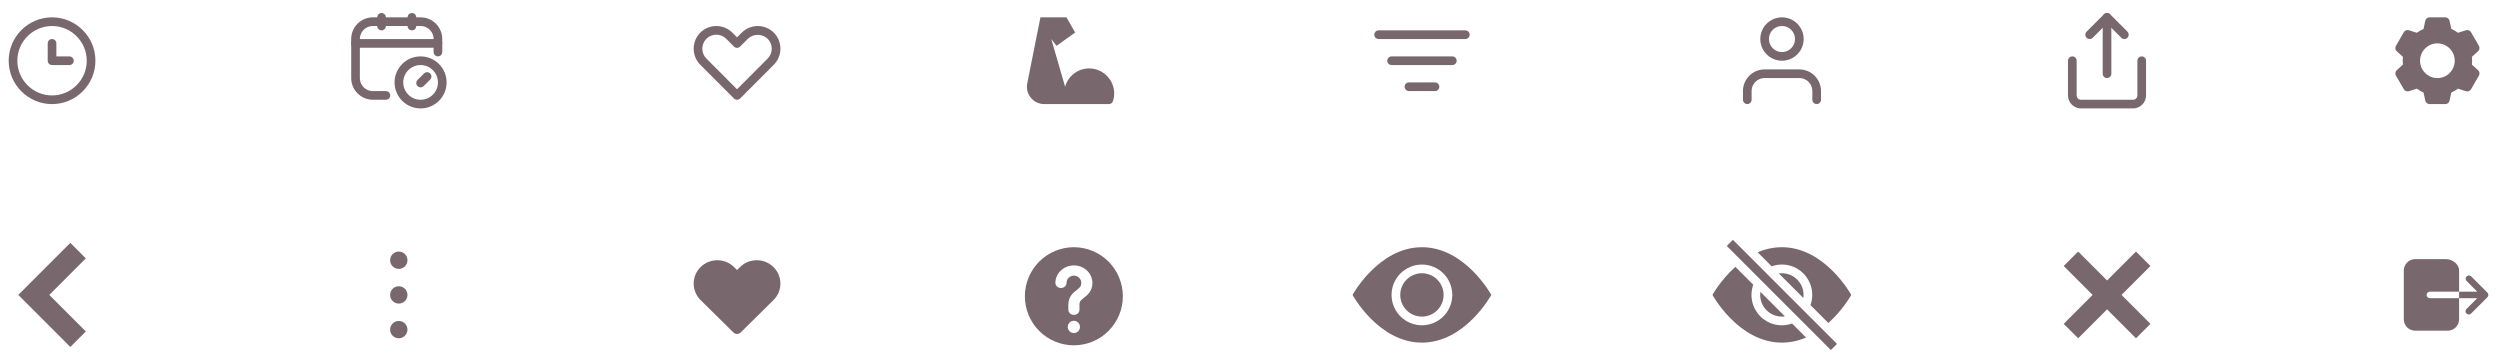 <svg width="1146" height="167" viewBox="0 0 1146 167" fill="none" xmlns="http://www.w3.org/2000/svg">
<g clip-path="url(#clip0)">
<path d="M827.903 154.721L821.486 148.3C819.004 149.187 816.321 149.351 813.75 148.774C811.178 148.196 808.823 146.9 806.96 145.036C805.096 143.172 803.8 140.818 803.222 138.246C802.644 135.675 802.809 132.992 803.696 130.51L795.505 122.319C788.73 128.343 785 135.19 785 135.19C785 135.19 796.929 157.059 816.81 157.059C820.628 157.046 824.404 156.25 827.903 154.721ZM805.716 115.659C809.215 114.13 812.991 113.334 816.81 113.321C836.69 113.321 848.619 135.19 848.619 135.19C848.619 135.19 844.885 142.033 838.118 148.065L829.919 139.866C830.806 137.385 830.971 134.702 830.393 132.13C829.815 129.559 828.519 127.204 826.655 125.341C824.792 123.477 822.437 122.181 819.866 121.603C817.294 121.025 814.611 121.19 812.13 122.077L805.716 115.663V115.659Z" fill="#78686D"/>
<path d="M806.969 133.783C806.75 135.311 806.89 136.869 807.378 138.334C807.866 139.798 808.688 141.129 809.78 142.22C810.871 143.312 812.202 144.134 813.667 144.622C815.131 145.11 816.689 145.25 818.217 145.032L806.965 133.783H806.969ZM826.651 136.598L815.402 125.345C816.93 125.127 818.488 125.267 819.953 125.755C821.417 126.243 822.748 127.065 823.84 128.157C824.931 129.248 825.753 130.579 826.241 132.043C826.729 133.508 826.869 135.066 826.651 136.594V136.598ZM839.259 160.455L791.545 112.741L794.36 109.926L842.074 157.64L839.259 160.455Z" fill="#78686D"/>
</g>
<g clip-path="url(#clip1)">
<path d="M661.75 135.19C661.75 137.827 660.703 140.355 658.839 142.219C656.974 144.084 654.446 145.131 651.81 145.131C649.173 145.131 646.645 144.084 644.781 142.219C642.916 140.355 641.869 137.827 641.869 135.19C641.869 132.554 642.916 130.026 644.781 128.161C646.645 126.297 649.173 125.25 651.81 125.25C654.446 125.25 656.974 126.297 658.839 128.161C660.703 130.026 661.75 132.554 661.75 135.19Z" fill="#78686D"/>
<path d="M620 135.19C620 135.19 631.929 113.321 651.81 113.321C671.69 113.321 683.619 135.19 683.619 135.19C683.619 135.19 671.69 157.059 651.81 157.059C631.929 157.059 620 135.19 620 135.19ZM651.81 149.107C655.5 149.107 659.04 147.641 661.65 145.031C664.26 142.421 665.726 138.881 665.726 135.19C665.726 131.499 664.26 127.96 661.65 125.35C659.04 122.74 655.5 121.274 651.81 121.274C648.119 121.274 644.579 122.74 641.969 125.35C639.359 127.96 637.893 131.499 637.893 135.19C637.893 138.881 639.359 142.421 641.969 145.031C644.579 147.641 648.119 149.107 651.81 149.107Z" fill="#78686D"/>
</g>
<g clip-path="url(#clip2)">
<path d="M8.375 135.19L15.482 142.297L32.232 159.047L39.339 151.941L22.589 135.19L39.339 118.439L32.233 111.333L15.482 128.083L8.376 135.19H8.375Z" fill="#78686D"/>
</g>
<path d="M657.798 37.774C658.325 37.774 658.831 37.984 659.203 38.356C659.576 38.729 659.786 39.235 659.786 39.762C659.786 40.289 659.576 40.795 659.203 41.168C658.831 41.541 658.325 41.75 657.798 41.75H645.869C645.342 41.75 644.836 41.541 644.463 41.168C644.09 40.795 643.881 40.289 643.881 39.762C643.881 39.235 644.09 38.729 644.463 38.356C644.836 37.984 645.342 37.774 645.869 37.774H657.798ZM665.75 25.846C666.277 25.846 666.783 26.055 667.156 26.428C667.529 26.801 667.738 27.306 667.738 27.834C667.738 28.361 667.529 28.867 667.156 29.239C666.783 29.612 666.277 29.822 665.75 29.822H637.917C637.389 29.822 636.884 29.612 636.511 29.239C636.138 28.867 635.929 28.361 635.929 27.834C635.929 27.306 636.138 26.801 636.511 26.428C636.884 26.055 637.389 25.846 637.917 25.846H665.75ZM671.714 13.917C672.242 13.917 672.747 14.127 673.12 14.499C673.493 14.872 673.702 15.378 673.702 15.905C673.702 16.432 673.493 16.938 673.12 17.311C672.747 17.684 672.242 17.893 671.714 17.893H631.952C631.425 17.893 630.919 17.684 630.547 17.311C630.174 16.938 629.964 16.432 629.964 15.905C629.964 15.378 630.174 14.872 630.547 14.499C630.919 14.127 631.425 13.917 631.952 13.917H671.714Z" fill="#78686D"/>
<path d="M337.857 45.725C337.596 45.727 337.336 45.677 337.094 45.578C336.852 45.479 336.631 45.333 336.446 45.149L320.998 29.681C319.061 27.724 317.974 25.08 317.974 22.326C317.974 19.571 319.061 16.927 320.998 14.97C322.951 13.022 325.596 11.929 328.354 11.929C331.112 11.929 333.757 13.022 335.71 14.97L337.857 17.117L340.004 14.97C341.957 13.022 344.603 11.929 347.36 11.929C350.118 11.929 352.763 13.022 354.716 14.97C356.654 16.927 357.741 19.571 357.741 22.326C357.741 25.08 356.654 27.724 354.716 29.681L339.269 45.149C339.083 45.333 338.863 45.479 338.62 45.578C338.378 45.677 338.119 45.727 337.857 45.725ZM328.354 15.904C327.513 15.9 326.679 16.063 325.9 16.384C325.122 16.705 324.416 17.177 323.821 17.773C322.621 18.98 321.947 20.613 321.947 22.316C321.947 24.018 322.621 25.651 323.821 26.858L337.857 40.914L351.893 26.858C353.094 25.651 353.768 24.018 353.768 22.316C353.768 20.613 353.094 18.98 351.893 17.773C350.668 16.615 349.046 15.97 347.36 15.97C345.675 15.97 344.053 16.615 342.827 17.773L339.269 21.351C339.084 21.538 338.864 21.686 338.622 21.787C338.38 21.887 338.12 21.939 337.857 21.939C337.595 21.939 337.335 21.887 337.093 21.787C336.85 21.686 336.631 21.538 336.446 21.351L332.887 17.773C332.293 17.177 331.586 16.705 330.808 16.384C330.03 16.063 329.196 15.9 328.354 15.904Z" fill="#78686D"/>
<path d="M949.952 27.833V43.738C949.952 44.792 950.371 45.804 951.117 46.549C951.862 47.295 952.874 47.714 953.928 47.714H977.785C978.84 47.714 979.851 47.295 980.597 46.549C981.343 45.804 981.762 44.792 981.762 43.738V27.833" stroke="#78686D" stroke-width="3.976" stroke-linecap="round" stroke-linejoin="round"/>
<path d="M973.809 15.905L965.857 7.952L957.904 15.905" stroke="#78686D" stroke-width="3.976" stroke-linecap="round" stroke-linejoin="round"/>
<path d="M965.857 7.952V33.797" stroke="#78686D" stroke-width="3.976" stroke-linecap="round" stroke-linejoin="round"/>
<path d="M176.893 43.738H170.928C168.819 43.738 166.797 42.9 165.305 41.409C163.814 39.917 162.976 37.895 162.976 35.786V17.893C162.976 15.784 163.814 13.761 165.305 12.27C166.797 10.778 168.819 9.94 170.928 9.94H192.798C194.907 9.94 196.929 10.778 198.421 12.27C199.912 13.761 200.75 15.784 200.75 17.893V23.857" stroke="#78686D" stroke-width="3.976" stroke-linecap="round" stroke-linejoin="round"/>
<path d="M174.905 7.952V11.928" stroke="#78686D" stroke-width="3.976" stroke-linecap="round" stroke-linejoin="round"/>
<path d="M188.821 7.952V11.928" stroke="#78686D" stroke-width="3.976" stroke-linecap="round" stroke-linejoin="round"/>
<path d="M162.976 19.881H200.75" stroke="#78686D" stroke-width="3.976" stroke-linecap="round" stroke-linejoin="round"/>
<path d="M195.78 35.075L192.797 38.057" stroke="#78686D" stroke-width="3.976" stroke-linecap="round" stroke-linejoin="round"/>
<path d="M192.797 47.714C198.287 47.714 202.738 43.264 202.738 37.773C202.738 32.283 198.287 27.833 192.797 27.833C187.307 27.833 182.857 32.283 182.857 37.773C182.857 43.264 187.307 47.714 192.797 47.714Z" stroke="#78686D" stroke-width="3.976" stroke-linecap="round" stroke-linejoin="round"/>
<path d="M23.857 7.952C12.895 7.952 3.976 16.871 3.976 27.833C3.976 38.795 12.895 47.714 23.857 47.714C34.819 47.714 43.738 38.795 43.738 27.833C43.738 16.871 34.819 7.952 23.857 7.952ZM23.857 43.738C15.088 43.738 7.952 36.603 7.952 27.833C7.952 19.064 15.088 11.928 23.857 11.928C32.627 11.928 39.762 19.064 39.762 27.833C39.762 36.603 32.627 43.738 23.857 43.738Z" fill="#78686D"/>
<path fill-rule="evenodd" clip-rule="evenodd" d="M23.857 17.893C24.955 17.893 25.845 18.783 25.845 19.881V25.845H31.81C32.908 25.845 33.798 26.735 33.798 27.833C33.798 28.931 32.908 29.821 31.81 29.821H23.857C22.759 29.821 21.869 28.931 21.869 27.833V19.881C21.869 18.783 22.759 17.893 23.857 17.893Z" fill="#78686D"/>
<path fill-rule="evenodd" clip-rule="evenodd" d="M952.627 115.31L946 121.937L959.254 135.191L946 148.445L952.627 155.072L965.881 141.818L979.135 155.071L985.762 148.444L972.508 135.191L985.762 121.937L979.135 115.31L965.881 128.564L952.627 115.31Z" fill="#78686D"/>
<path d="M182.81 123.262C185.006 123.262 186.786 121.482 186.786 119.286C186.786 117.09 185.006 115.31 182.81 115.31C180.614 115.31 178.833 117.09 178.833 119.286C178.833 121.482 180.614 123.262 182.81 123.262Z" fill="#78686D"/>
<path d="M182.81 139.166C185.006 139.166 186.786 137.386 186.786 135.19C186.786 132.994 185.006 131.214 182.81 131.214C180.614 131.214 178.833 132.994 178.833 135.19C178.833 137.386 180.614 139.166 182.81 139.166Z" fill="#78686D"/>
<path d="M182.81 155.072C185.006 155.072 186.786 153.291 186.786 151.095C186.786 148.899 185.006 147.119 182.81 147.119C180.614 147.119 178.833 148.899 178.833 151.095C178.833 153.291 180.614 155.072 182.81 155.072Z" fill="#78686D"/>
<path d="M832.762 45.726V41.75C832.762 39.641 831.924 37.618 830.433 36.127C828.942 34.636 826.919 33.798 824.81 33.798H808.905C806.796 33.798 804.773 34.636 803.282 36.127C801.79 37.618 800.953 39.641 800.953 41.75V45.726" stroke="#78686D" stroke-width="3.976" stroke-linecap="round" stroke-linejoin="round"/>
<path d="M816.857 25.845C821.249 25.845 824.81 22.285 824.81 17.893C824.81 13.501 821.249 9.94 816.857 9.94C812.465 9.94 808.905 13.501 808.905 17.893C808.905 22.285 812.465 25.845 816.857 25.845Z" stroke="#78686D" stroke-width="3.976" stroke-linecap="round" stroke-linejoin="round"/>
<path d="M488.243 39.762C489.684 34.543 494.724 30.815 500.529 31.432C506.056 32.018 510.45 36.68 510.728 42.227C510.798 43.688 510.599 45.09 510.171 46.392C509.913 47.187 509.137 47.714 508.293 47.714H478.688C473.67 47.714 469.906 43.123 470.891 38.202L476.94 7.952H488.869L492.845 14.911L484.326 21.004L481.911 17.893" fill="#78686D"/>
<path fill-rule="evenodd" clip-rule="evenodd" d="M321.155 122.419C325.389 118.242 332.251 118.242 336.486 122.419L337.857 123.772L339.229 122.419C343.463 118.242 350.325 118.242 354.559 122.419C358.798 126.6 358.798 133.383 354.559 137.564L339.515 152.405C338.598 153.31 337.116 153.31 336.199 152.405L321.155 137.564C316.916 133.383 316.916 126.6 321.155 122.419Z" fill="#78686D"/>
<g clip-path="url(#clip3)">
<path fill-rule="evenodd" clip-rule="evenodd" d="M492.26 113.321C486.305 113.321 480.594 115.69 476.383 119.907C472.172 124.124 469.807 129.844 469.807 135.807C469.807 141.771 472.172 147.49 476.383 151.707C480.594 155.924 486.305 158.293 492.26 158.293C498.216 158.293 503.927 155.924 508.138 151.707C512.349 147.49 514.714 141.771 514.714 135.807C514.714 129.844 512.349 124.124 508.138 119.907C503.927 115.69 498.216 113.321 492.26 113.321V113.321ZM492.26 152.672C491.516 152.672 490.802 152.376 490.276 151.849C489.749 151.321 489.454 150.607 489.454 149.861C489.454 149.116 489.749 148.401 490.276 147.874C490.802 147.346 491.516 147.05 492.26 147.05C493.005 147.05 493.719 147.346 494.245 147.874C494.771 148.401 495.067 149.116 495.067 149.861C495.067 150.607 494.771 151.321 494.245 151.849C493.719 152.376 493.005 152.672 492.26 152.672ZM496.883 136.49C495.556 137.516 494.823 138.081 494.823 139.714V142.002C494.823 143.292 493.683 144.346 492.277 144.346C490.868 144.346 489.726 143.292 489.726 142.002V139.714C489.726 135.9 492.058 134.098 493.599 132.907C494.93 131.878 495.659 131.316 495.659 129.686C495.659 127.847 494.141 126.346 492.277 126.346C490.411 126.346 488.895 127.844 488.895 129.686C488.895 130.981 487.75 132.027 486.344 132.027C484.94 132.027 483.793 130.981 483.793 129.686C483.793 125.261 487.601 121.664 492.277 121.664C496.95 121.664 500.756 125.259 500.756 129.686C500.756 133.497 498.427 135.296 496.883 136.49Z" fill="#78686D"/>
</g>
<path d="M1120.93 47.714H1113.69C1113.24 47.714 1112.8 47.559 1112.44 47.275C1112.09 46.991 1111.85 46.594 1111.75 46.151L1110.94 42.406C1109.86 41.933 1108.84 41.341 1107.89 40.642L1104.24 41.805C1103.8 41.943 1103.34 41.929 1102.91 41.765C1102.49 41.602 1102.14 41.298 1101.91 40.905L1098.28 34.64C1098.06 34.247 1097.97 33.789 1098.04 33.342C1098.11 32.894 1098.33 32.484 1098.67 32.177L1101.5 29.593C1101.37 28.422 1101.37 27.24 1101.5 26.07L1098.67 23.491C1098.33 23.184 1098.11 22.773 1098.04 22.326C1097.97 21.878 1098.06 21.419 1098.28 21.026L1101.9 14.757C1102.13 14.364 1102.48 14.061 1102.91 13.897C1103.33 13.733 1103.8 13.719 1104.23 13.857L1107.88 15.02C1108.36 14.662 1108.87 14.328 1109.39 14.026C1109.89 13.743 1110.41 13.487 1110.94 13.258L1111.75 9.517C1111.85 9.074 1112.09 8.677 1112.44 8.393C1112.8 8.108 1113.24 7.953 1113.69 7.952H1120.93C1121.38 7.953 1121.82 8.108 1122.17 8.393C1122.53 8.677 1122.77 9.074 1122.87 9.517L1123.69 13.26C1124.24 13.507 1124.79 13.783 1125.32 14.091C1125.81 14.376 1126.28 14.688 1126.74 15.024L1130.39 13.861C1130.82 13.723 1131.29 13.738 1131.71 13.902C1132.14 14.065 1132.49 14.369 1132.72 14.761L1136.34 21.03C1136.8 21.839 1136.64 22.863 1135.95 23.493L1133.12 26.078C1133.25 27.248 1133.25 28.43 1133.12 29.601L1135.95 32.185C1136.64 32.817 1136.8 33.839 1136.34 34.648L1132.72 40.917C1132.49 41.31 1132.14 41.613 1131.71 41.777C1131.29 41.941 1130.82 41.955 1130.39 41.817L1126.74 40.654C1125.79 41.353 1124.77 41.944 1123.69 42.416L1122.87 46.151C1122.77 46.594 1122.53 46.99 1122.17 47.274C1121.82 47.559 1121.38 47.714 1120.93 47.714ZM1117.3 19.881C1115.19 19.881 1113.17 20.719 1111.68 22.21C1110.19 23.701 1109.35 25.724 1109.35 27.833C1109.35 29.942 1110.19 31.965 1111.68 33.456C1113.17 34.948 1115.19 35.785 1117.3 35.785C1119.41 35.785 1121.43 34.948 1122.92 33.456C1124.42 31.965 1125.25 29.942 1125.25 27.833C1125.25 25.724 1124.42 23.701 1122.92 22.21C1121.43 20.719 1119.41 19.881 1117.3 19.881Z" fill="#78686D"/>
<path d="M1112.34 135.191C1112.34 134.795 1112.5 134.416 1112.78 134.137C1113.06 133.857 1113.43 133.7 1113.83 133.7H1127.25V124.008C1127.25 121.026 1124.1 118.789 1121.29 118.789H1107.12C1105.74 118.791 1104.41 119.341 1103.43 120.319C1102.45 121.298 1101.9 122.624 1101.9 124.008V146.374C1101.9 147.758 1102.45 149.084 1103.43 150.062C1104.41 151.041 1105.74 151.591 1107.12 151.593H1122.03C1123.41 151.591 1124.74 151.041 1125.72 150.062C1126.7 149.084 1127.25 147.758 1127.25 146.374V136.682H1113.83C1113.43 136.682 1113.06 136.525 1112.78 136.245C1112.5 135.966 1112.34 135.586 1112.34 135.191Z" fill="#78686D"/>
<path d="M1140.23 134.137L1132.78 126.682C1132.5 126.414 1132.12 126.267 1131.73 126.272C1131.34 126.277 1130.97 126.433 1130.7 126.708C1130.42 126.983 1130.26 127.355 1130.26 127.743C1130.25 128.132 1130.4 128.508 1130.67 128.79L1135.58 133.7H1127.25V136.682H1135.58L1130.67 141.592C1130.52 141.729 1130.41 141.894 1130.33 142.076C1130.25 142.259 1130.21 142.455 1130.21 142.654C1130.2 142.853 1130.24 143.051 1130.32 143.235C1130.39 143.419 1130.5 143.587 1130.64 143.728C1130.78 143.868 1130.95 143.979 1131.13 144.054C1131.32 144.129 1131.52 144.167 1131.72 144.164C1131.91 144.162 1132.11 144.119 1132.29 144.04C1132.48 143.96 1132.64 143.845 1132.78 143.7L1140.23 136.245C1140.51 135.965 1140.67 135.586 1140.67 135.191C1140.67 134.796 1140.51 134.417 1140.23 134.137Z" fill="#78686D"/>
<defs>
<clipPath id="clip0">
<rect width="63.619" height="63.619" fill="white" transform="translate(785 103.381)"/>
</clipPath>
<clipPath id="clip1">
<rect width="63.619" height="63.619" fill="white" transform="translate(620 103.381)"/>
</clipPath>
<clipPath id="clip2">
<rect width="47.714" height="47.714" fill="white" transform="translate(0 111.333)"/>
</clipPath>
<clipPath id="clip3">
<rect width="47.714" height="44.972" fill="white" transform="translate(467 113.321)"/>
</clipPath>
</defs>
</svg>
